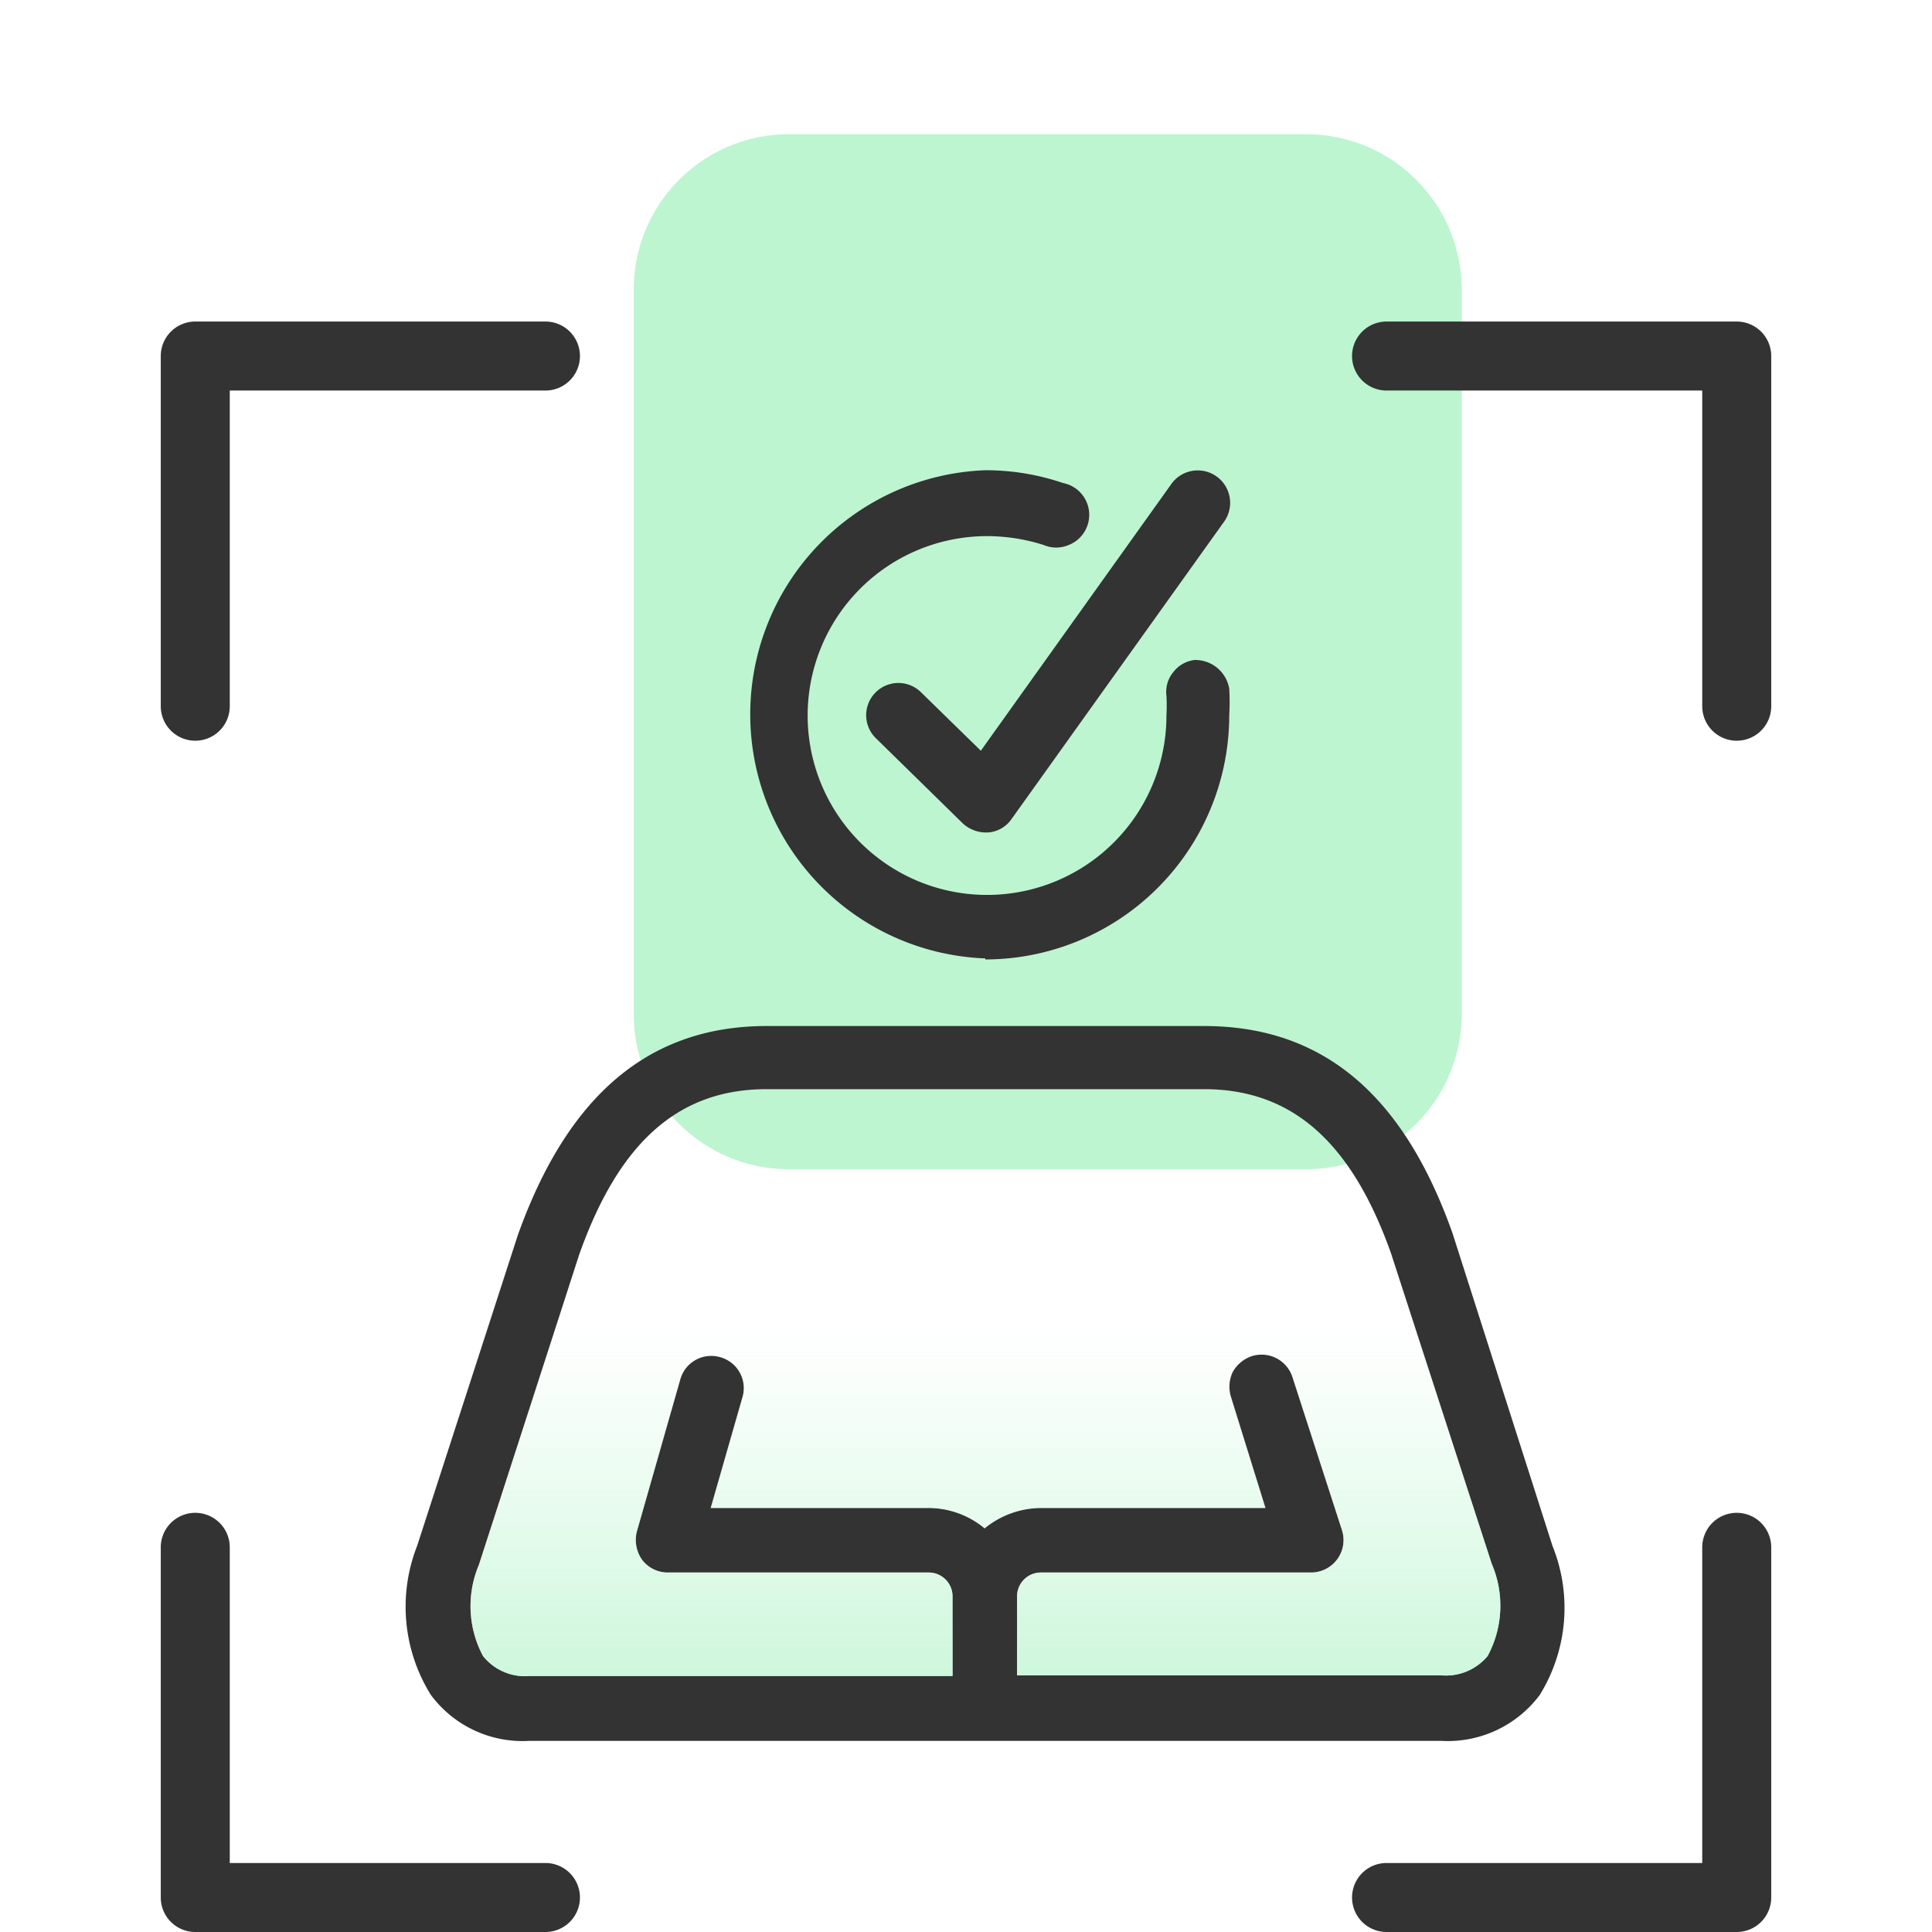 <svg xmlns="http://www.w3.org/2000/svg" xmlns:xlink="http://www.w3.org/1999/xlink" viewBox="0 0 56 56"><defs><style>.cls-1{fill:#bdf5d0;}.cls-2{fill:#333;}.cls-3{fill:url(#linear-gradient);}</style><linearGradient id="linear-gradient" x1="28.56" y1="52.84" x2="28.56" y2="35.84" gradientUnits="userSpaceOnUse"><stop offset="0.09" stop-color="#bdf5d0"/><stop offset="0.26" stop-color="#bdf5d0" stop-opacity="0.74"/><stop offset="0.48" stop-color="#bdf5d0" stop-opacity="0.43"/><stop offset="0.66" stop-color="#bdf5d0" stop-opacity="0.2"/><stop offset="0.79" stop-color="#bdf5d0" stop-opacity="0.05"/><stop offset="0.87" stop-color="#bdf5d0" stop-opacity="0"/></linearGradient></defs><g id="examples"><path class="cls-1" d="M42.37,29.39v-21a4.51,4.51,0,0,0-4.5-4.5h-15a4.5,4.5,0,0,0-4.5,4.5v21a4.49,4.49,0,0,0,4.5,4.5h15A4.5,4.5,0,0,0,42.37,29.39Z"/><path class="cls-2" d="M12.09,44.81a4.83,4.83,0,0,0,.4,4.32,3.31,3.31,0,0,0,2.85,1.33H41.77a3.33,3.33,0,0,0,2.86-1.33A4.8,4.8,0,0,0,45,44.81L42.1,35.74c-1.44-4.06-3.8-6-7.2-6H22.22c-3.4,0-5.76,2-7.21,6.06Zm17.39,1.45a.69.69,0,0,1,.69-.68H38a.94.94,0,0,0,.9-1.22l-1.44-4.45a.94.94,0,0,0-1.18-.6,1,1,0,0,0-.55.46,1,1,0,0,0-.05.72l1,3.22H30.17a2.6,2.6,0,0,0-1.63.59,2.55,2.55,0,0,0-1.62-.59H20.6l.92-3.21a.93.93,0,0,0-.64-1.16.93.93,0,0,0-1.16.64l-1.26,4.41a1,1,0,0,0,.15.82.93.93,0,0,0,.75.37h7.56a.69.69,0,0,1,.69.68v2.32H15.34A1.55,1.55,0,0,1,14,48a3.07,3.07,0,0,1-.12-2.64l2.91-9c1.16-3.27,2.89-4.79,5.43-4.79H34.9c2.54,0,4.27,1.52,5.42,4.76l2.92,9A3.07,3.07,0,0,1,43.12,48a1.57,1.57,0,0,1-1.35.56H29.48Z"/><path class="cls-2" d="M28.56,27.81a7.08,7.08,0,0,0,7.07-7.08,6.62,6.62,0,0,0,0-.77,1,1,0,0,0-1-.83.91.91,0,0,0-.62.35.9.9,0,0,0-.2.69,5.12,5.12,0,0,1,0,.56,5.2,5.2,0,1,1-5.2-5.19,5.42,5.42,0,0,1,1.65.26.92.92,0,0,0,.71,0A.94.94,0,0,0,30.81,14a6.94,6.94,0,0,0-2.25-.37,7.08,7.08,0,0,0,0,14.15Z"/><path class="cls-2" d="M26.69,20.06a.93.93,0,1,0-1.3,1.34l2.51,2.46a1,1,0,0,0,.66.27h.08a.91.91,0,0,0,.68-.39l6.14-8.59a.94.94,0,1,0-1.53-1.09l-5.5,7.7Z"/><path class="cls-2" d="M5.66,21.47a1,1,0,0,0,1-1V11.32h9.15a1,1,0,1,0,0-2H5.66a1,1,0,0,0-1,1V20.47A1,1,0,0,0,5.66,21.47Z"/><path class="cls-2" d="M50.34,9.32H40.19a1,1,0,0,0,0,2h9.15v9.15a1,1,0,0,0,2,0V10.32A1,1,0,0,0,50.34,9.32Z"/><path class="cls-2" d="M15.81,54H6.66V44.85a1,1,0,0,0-2,0V55a1,1,0,0,0,1,1H15.81a1,1,0,0,0,0-2Z"/><path class="cls-2" d="M50.34,43.85a1,1,0,0,0-1,1V54H40.19a1,1,0,0,0,0,2H50.34a1,1,0,0,0,1-1V44.85A1,1,0,0,0,50.34,43.85Z"/><path class="cls-3" d="M29.48,46.26a.69.69,0,0,1,.69-.68H38a.94.94,0,0,0,.9-1.22l-1.44-4.45a.94.94,0,0,0-1.18-.6,1,1,0,0,0-.55.46,1,1,0,0,0-.05.72l1,3.22H30.17a2.6,2.6,0,0,0-1.63.59,2.55,2.55,0,0,0-1.62-.59H20.6l.92-3.21a.93.93,0,0,0-.64-1.16.93.93,0,0,0-1.16.64l-1.26,4.41a1,1,0,0,0,.15.82.93.93,0,0,0,.75.37h7.56a.69.69,0,0,1,.69.68v2.32H15.34A1.55,1.55,0,0,1,14,48a3.07,3.07,0,0,1-.12-2.64l2.91-9c1.16-3.27,2.89-4.79,5.43-4.79H34.9c2.54,0,4.27,1.52,5.42,4.76l2.92,9A3.07,3.07,0,0,1,43.12,48a1.57,1.57,0,0,1-1.35.56H29.48Z"/></g></svg>